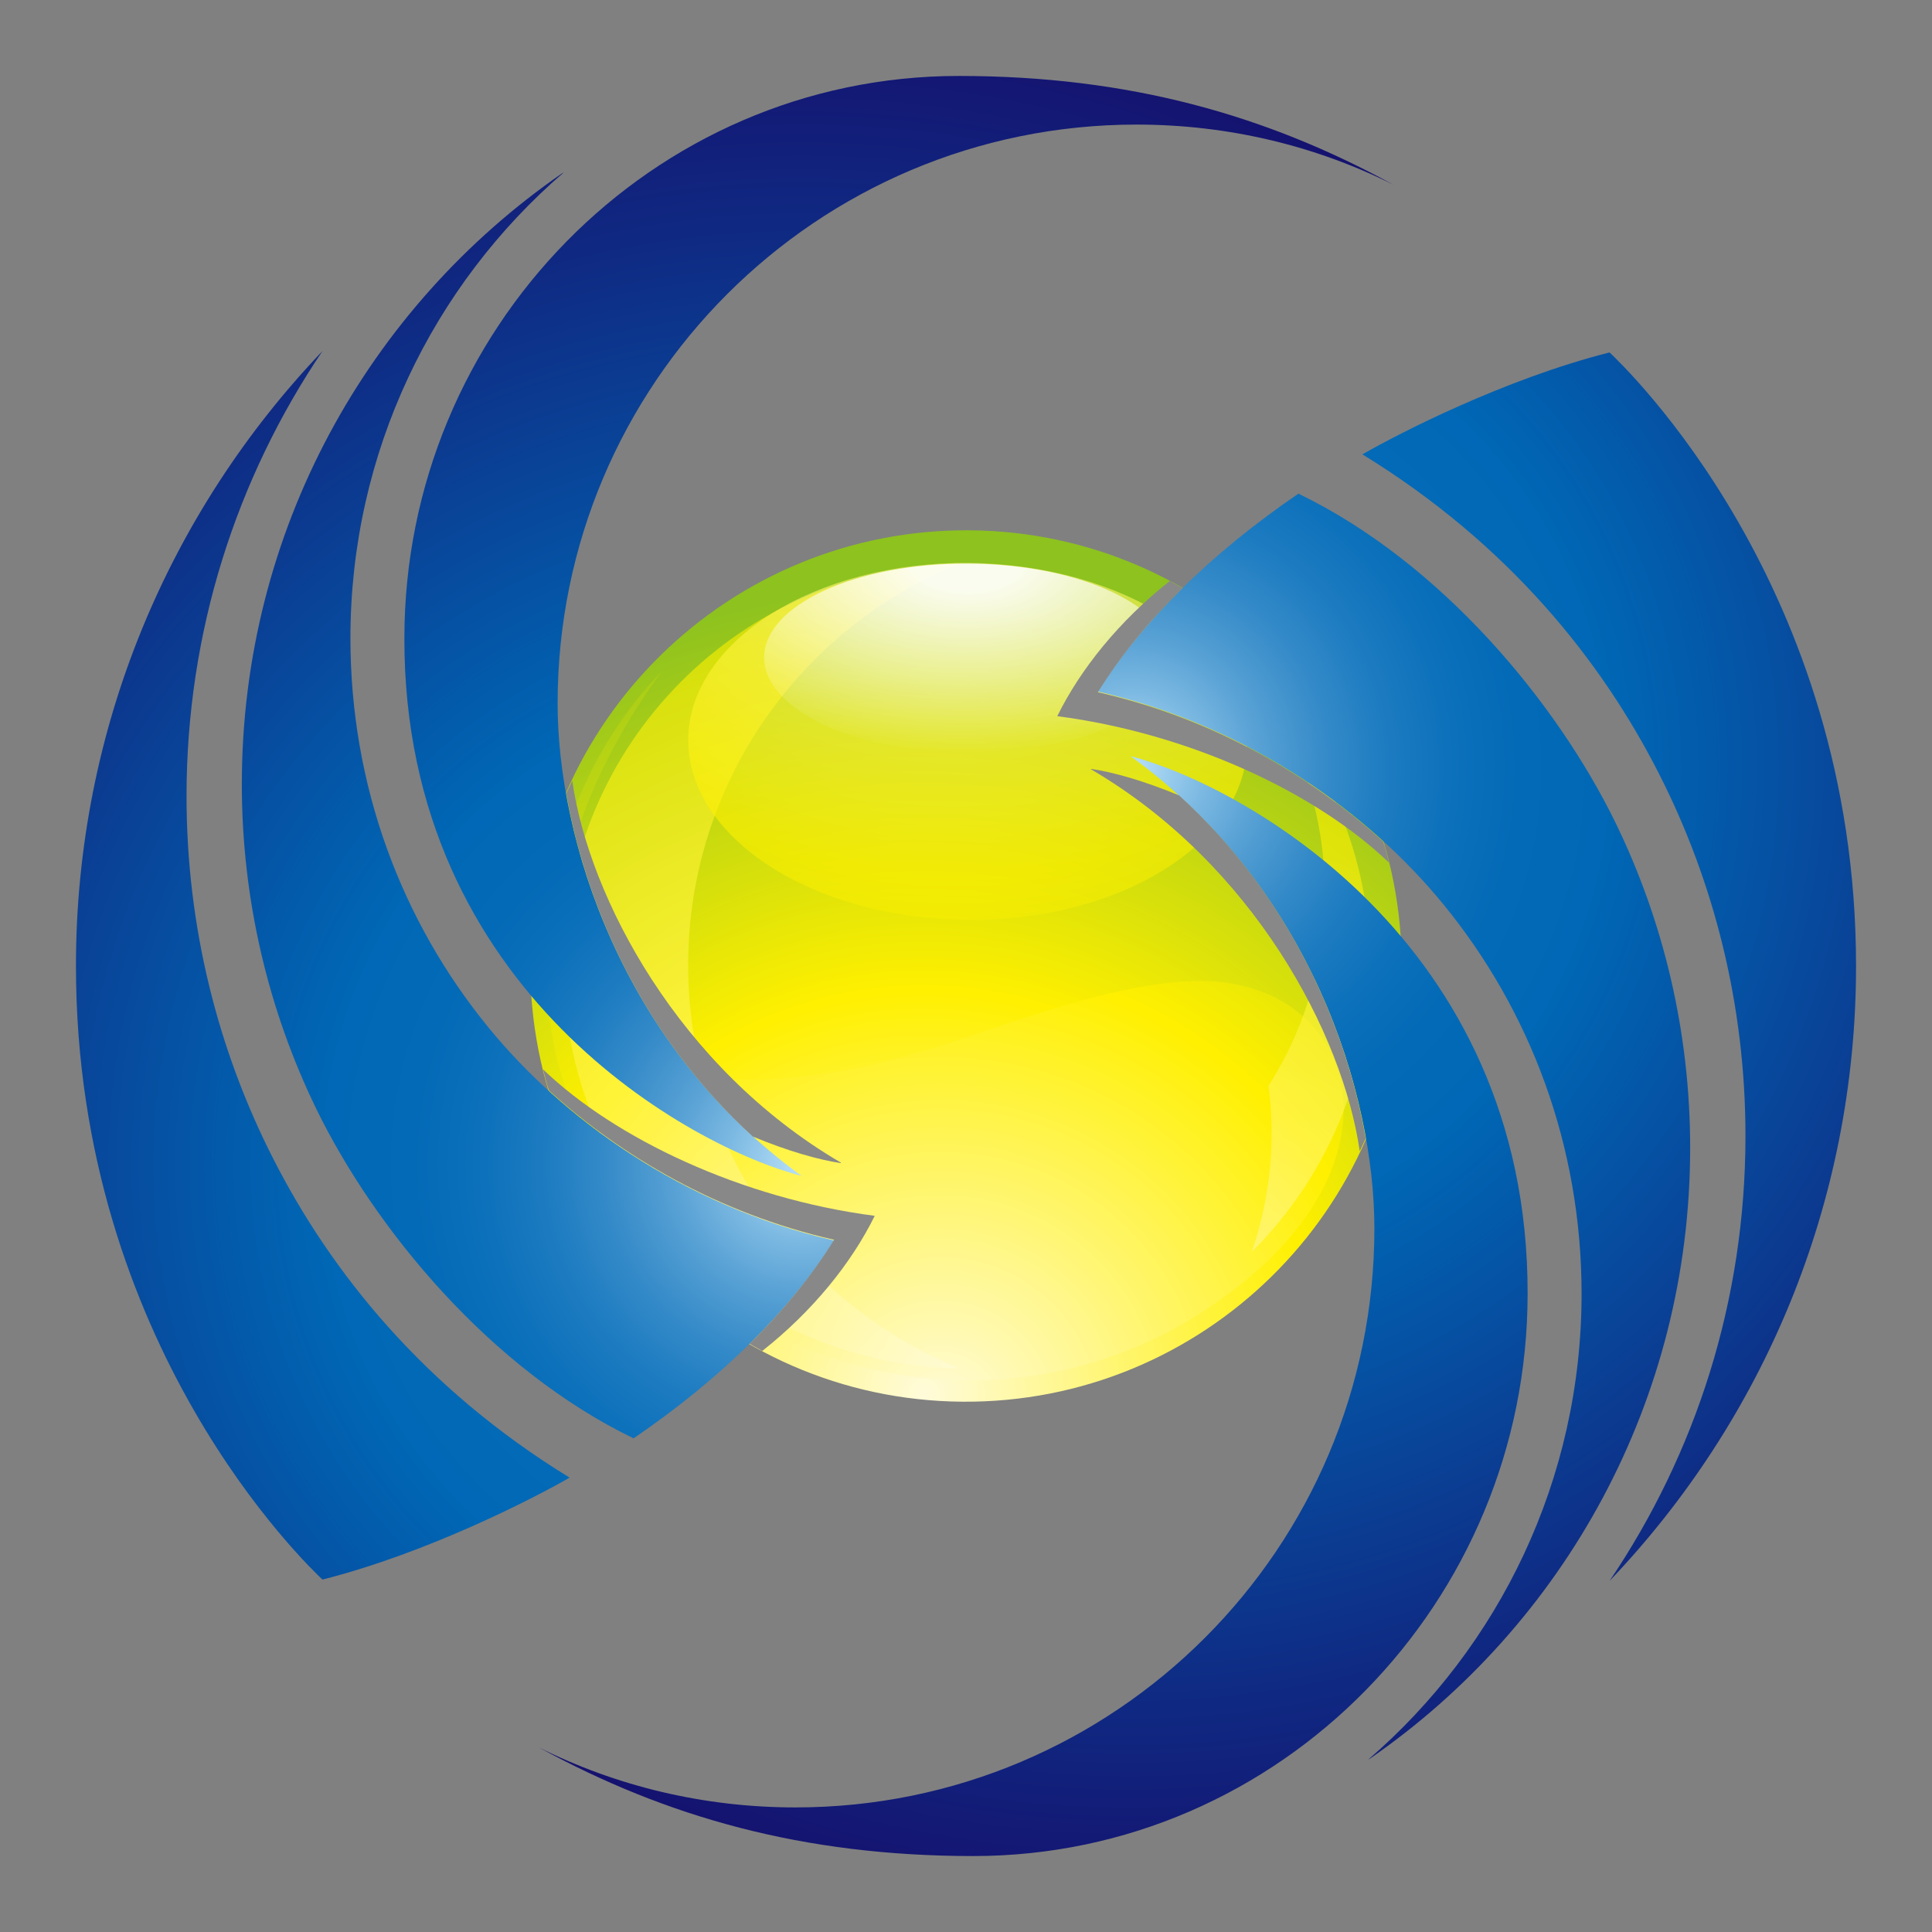 <?xml version="1.0" encoding="utf-8"?>
<!-- Generator: Adobe Illustrator 27.9.0, SVG Export Plug-In . SVG Version: 6.00 Build 0)  -->
<svg version="1.1" id="レイヤー_1" xmlns="http://www.w3.org/2000/svg" xmlns:xlink="http://www.w3.org/1999/xlink" x="0px"
	 y="0px" viewBox="0 0 290 290" style="enable-background:new 0 0 290 290;" xml:space="preserve">
<rect x="0" y="0" width="290" height="290" fill="#808080" stroke="none"/>
<style type="text/css">
	.st0{fill:url(#SVGID_1_);}
	.st1{fill:url(#SVGID_00000019637015551022751310000018353483848662285466_);}
	.st2{opacity:0.6;fill:url(#SVGID_00000078015816438798784550000010153294564849788586_);}
	.st3{opacity:0.6;fill:url(#SVGID_00000124844340452793401260000009252530360650616208_);}
	.st4{opacity:0.6;fill:url(#SVGID_00000155841839684095529030000005203105602902963624_);}
	.st5{fill:url(#SVGID_00000070116804724155105550000008618000305597938879_);}
	.st6{fill:url(#SVGID_00000075883566809700379590000010371255143686619324_);}
	.st7{fill:url(#SVGID_00000005240463633370388020000016618472094066244267_);}
	.st8{fill:#888888;}
</style>
<g>
	<g>
		<g>
			
				<radialGradient id="SVGID_1_" cx="144.668" cy="316.551" r="121.651" gradientTransform="matrix(1 8.961000e-03 -8.961000e-03 1 -3.138 -108.44)" gradientUnits="userSpaceOnUse">
				<stop  offset="4.257474e-09" style="stop-color:#FFFBDA"/>
				<stop  offset="0.5" style="stop-color:#FFF000"/>
				<stop  offset="1" style="stop-color:#8DC21F"/>
			</radialGradient>
			<path class="st0" d="M210.4,145.6c-0.3,36.1-29.9,65.1-66,64.8c-36.1-0.3-65.1-29.9-64.8-66c0.3-36.1,29.9-65.1,66-64.8
				C181.7,79.9,210.7,109.5,210.4,145.6z"/>
			
				<radialGradient id="SVGID_00000070097830175768446070000002603794293186710178_" cx="147.163" cy="316.159" r="136.89" gradientTransform="matrix(1 8.961000e-03 -8.844000e-03 0.987 -3.201 -101.269)" gradientUnits="userSpaceOnUse">
				<stop  offset="4.257474e-09" style="stop-color:#FFFBDA"/>
				<stop  offset="0.5" style="stop-color:#FFF000"/>
				<stop  offset="1" style="stop-color:#8DC21F"/>
			</radialGradient>
			<path style="fill:url(#SVGID_00000070097830175768446070000002603794293186710178_);" d="M183.2,147.4
				c-12.2-1.3-30.6,5.9-40.5,9.1c-17.2,5.6-34.7,8-47.2,2.3c-18.8-8.5-12-36.6,3.9-58.1c-11.1,11.4-17.4,27.5-17.5,43.1
				c-0.3,34.7,27.9,63.1,63.1,63.4c15.1,0.1,28.9-4.9,39.9-13.4C210.4,174.7,204.4,149.7,183.2,147.4z"/>
			
				<radialGradient id="SVGID_00000042718358828275060950000007185281653702034840_" cx="171.57" cy="210.941" r="179.088" gradientUnits="userSpaceOnUse">
				<stop  offset="4.257474e-09" style="stop-color:#FFFBDA"/>
				<stop  offset="0.5" style="stop-color:#FFF000"/>
				<stop  offset="1" style="stop-color:#8DC21F"/>
			</radialGradient>
			<path style="opacity:0.6;fill:url(#SVGID_00000042718358828275060950000007185281653702034840_);" d="M190.3,104.6
				c11.1,17.4,11.7,40.2,0.1,58.4c1.1,8.2,0.3,16.7-2.5,24.9C210.7,165.2,211.7,128.6,190.3,104.6z"/>
			
				<radialGradient id="SVGID_00000173854007360953174470000011526540481530153644_" cx="143.061" cy="204.382" r="222.916" gradientUnits="userSpaceOnUse">
				<stop  offset="4.257474e-09" style="stop-color:#FFFBDA"/>
				<stop  offset="0.5" style="stop-color:#FFF000"/>
				<stop  offset="1" style="stop-color:#8DC21F"/>
			</radialGradient>
			<path style="opacity:0.6;fill:url(#SVGID_00000173854007360953174470000011526540481530153644_);" d="M103.3,144.4
				c0.2-27.1,17-50.2,40.7-59.8c-32.7,0.5-59.1,27-59.4,59.9c-0.3,33.2,26.3,60.4,59.4,60.9C120,195.6,103.1,172,103.3,144.4z"/>
			
				<radialGradient id="SVGID_00000181060748283826885920000014430829571894203311_" cx="143.086" cy="56.378" r="150.688" gradientUnits="userSpaceOnUse">
				<stop  offset="4.257474e-09" style="stop-color:#FFFBDA"/>
				<stop  offset="0.5" style="stop-color:#FFF000"/>
				<stop  offset="1" style="stop-color:#8DC21F"/>
			</radialGradient>
			<path style="opacity:0.6;fill:url(#SVGID_00000181060748283826885920000014430829571894203311_);" d="M103.3,110.9
				c-0.1,14.8,18.5,26.9,41.7,27.2c23.2,0.2,42.1-11.6,42.2-26.4c0.1-14.8-18.5-26.9-41.7-27.2C122.4,84.3,103.5,96.2,103.3,110.9z"
				/>
			
				<radialGradient id="SVGID_00000122691587508097364860000016200788355201973679_" cx="145.302" cy="-159.11" r="54.735" gradientTransform="matrix(1 0 0 0.52 0 167.298)" gradientUnits="userSpaceOnUse">
				<stop  offset="0.143" style="stop-color:#FFFFFF;stop-opacity:0.9"/>
				<stop  offset="0.197" style="stop-color:#FFFFFF;stop-opacity:0.844"/>
				<stop  offset="1" style="stop-color:#FFFFFF;stop-opacity:0"/>
			</radialGradient>
			<path style="fill:url(#SVGID_00000122691587508097364860000016200788355201973679_);" d="M175.8,99c0.1-7.9-13.5-14.3-30.4-14.4
				c-16.9-0.1-30.6,6.2-30.7,14c-0.1,7.8,13.4,14.3,30.3,14.4c0.1,0,0.2,0,0.3,0c0.5,0,1.1,0,1.6,0
				C162.9,112.7,175.7,106.6,175.8,99z"/>
		</g>
		
			<radialGradient id="SVGID_00000034778303241485231730000014193380268426206117_" cx="169.627" cy="115.1" r="171.464" gradientUnits="userSpaceOnUse">
			<stop  offset="0" style="stop-color:#BAE2F8"/>
			<stop  offset="1.746907e-02" style="stop-color:#A8D6F2"/>
			<stop  offset="6.569534e-02" style="stop-color:#7CB9E2"/>
			<stop  offset="0.116" style="stop-color:#56A0D4"/>
			<stop  offset="0.168" style="stop-color:#378CC9"/>
			<stop  offset="0.222" style="stop-color:#1E7CC1"/>
			<stop  offset="0.279" style="stop-color:#0D71BB"/>
			<stop  offset="0.341" style="stop-color:#036AB7"/>
			<stop  offset="0.417" style="stop-color:#0068B6"/>
			<stop  offset="0.424" style="stop-color:#0067B5"/>
			<stop  offset="0.814" style="stop-color:#0F2A83"/>
			<stop  offset="1" style="stop-color:#15126F"/>
		</radialGradient>
		<path style="fill:url(#SVGID_00000034778303241485231730000014193380268426206117_);" d="M278.6,145c0,35.8-14.1,68.3-37,92.3
			c12.9-19.1,20.4-42,20.4-66.8c0-19.6-4.7-38.1-13-54.4c-8.6-16.9-22.5-34.4-44.5-47.9c5.4-3.1,21.3-11.3,37.1-15.3
			C243.8,55,278.6,88,278.6,145z M242.5,123.5c-8.8-18-26.1-39-47.6-49.4c-13.2,9-23.6,19.3-30.1,29.7c0,0,0,0,0,0
			c23,5.3,40.9,18.5,51.9,32c13,15.9,20.7,36.2,20.7,58.4c0,27.9-12.4,53-32,69.9c0.1,0,0.1-0.1,0.2-0.1
			c29.1-20.1,48.1-53.7,48.1-91.7C253.7,154.9,249.7,138.3,242.5,123.5z M169.7,113.5C169.7,113.5,169.7,113.5,169.7,113.5
			C169.7,113.5,169.7,113.5,169.7,113.5c27.1,19.7,36.6,50.7,36.6,70.9c0,48-38.9,86.9-86.9,86.9c-13.8,0-26.9-3.2-38.5-9
			c19,10.4,39.6,16.3,65.2,16.3c46.1,0,83.2-38.2,83.2-84.4C229.4,141.1,186.1,117.7,169.7,113.5z"/>
		
			<radialGradient id="SVGID_00000172408578450811924040000011884880065156447650_" cx="283.657" cy="-130.778" r="171.464" gradientTransform="matrix(-1 0 0 -1 404.03 44.122)" gradientUnits="userSpaceOnUse">
			<stop  offset="0" style="stop-color:#BAE2F8"/>
			<stop  offset="1.746907e-02" style="stop-color:#A8D6F2"/>
			<stop  offset="6.569534e-02" style="stop-color:#7CB9E2"/>
			<stop  offset="0.116" style="stop-color:#56A0D4"/>
			<stop  offset="0.168" style="stop-color:#378CC9"/>
			<stop  offset="0.222" style="stop-color:#1E7CC1"/>
			<stop  offset="0.279" style="stop-color:#0D71BB"/>
			<stop  offset="0.341" style="stop-color:#036AB7"/>
			<stop  offset="0.417" style="stop-color:#0068B6"/>
			<stop  offset="0.424" style="stop-color:#0067B5"/>
			<stop  offset="0.814" style="stop-color:#0F2A83"/>
			<stop  offset="1" style="stop-color:#15126F"/>
		</radialGradient>
		<path style="fill:url(#SVGID_00000172408578450811924040000011884880065156447650_);" d="M11.4,145c0-35.8,14.1-68.3,37-92.3
			C35.5,71.8,28,94.8,28,119.5c0,19.6,4.7,38.1,13,54.4c8.6,16.9,22.5,34.4,44.5,47.9c-5.4,3.1-21.3,11.3-37.1,15.3
			C46.2,235,11.4,202,11.4,145z M47.5,166.5c8.8,18,26.1,39,47.6,49.4c13.2-9,23.6-19.3,30.1-29.7c0,0,0,0,0,0
			c-23-5.3-40.9-18.5-51.9-32c-13-15.9-20.7-36.2-20.7-58.4c0-27.9,12.4-53,32-69.9c-0.1,0-0.1,0.1-0.2,0.1
			c-29.1,20.1-48.1,53.7-48.1,91.7C36.3,135.1,40.3,151.7,47.5,166.5z M120.3,176.5C120.3,176.5,120.3,176.5,120.3,176.5
			C120.3,176.5,120.3,176.5,120.3,176.5c-27.1-19.7-36.6-50.7-36.6-70.9c0-48,38.9-86.9,86.9-86.9c13.8,0,26.9,3.2,38.5,9
			c-19-10.4-39.6-16.3-65.2-16.3c-46.1,0-83.2,38.2-83.2,84.4C60.6,148.9,103.9,172.3,120.3,176.5z"/>
		<path class="st8" d="M158.7,107.5C158.7,107.5,158.7,107.5,158.7,107.5c20,2.6,39,11.6,49.8,22c-0.3-1.1-0.5-2.1-0.9-3.2
			c-10.8-9.8-25.3-18.4-42.8-22.4c0,0,0,0,0,0c3.3-5.3,7.5-10.5,12.7-15.6c-0.6-0.4-1.3-0.7-1.9-1.1
			C168,93.2,162.2,100.4,158.7,107.5z"/>
		<path class="st8" d="M177,119.4c-5.3-2.2-9.9-3.5-13.3-4c0,0,0,0,0,0c0,0,0.1,0,0.1,0.1c24.3,14.2,37.8,39.8,40.3,57.3
			c0.3-0.6,0.6-1.3,0.9-1.9C202.1,154.3,193.7,134.6,177,119.4z"/>
		<path class="st8" d="M131.3,182.5C131.3,182.5,131.3,182.5,131.3,182.5c-20-2.6-39-11.6-49.8-22c0.3,1.1,0.5,2.1,0.9,3.2
			c10.8,9.8,25.3,18.4,42.8,22.4c0,0,0,0,0,0c-3.3,5.3-7.5,10.5-12.7,15.6c0.6,0.4,1.3,0.7,1.9,1.1
			C122,196.8,127.8,189.6,131.3,182.5z"/>
		<path class="st8" d="M113,170.6c5.3,2.2,9.9,3.5,13.3,4c0,0,0,0,0,0c0,0-0.1,0-0.1-0.1c-24.3-14.2-37.8-39.8-40.3-57.3
			c-0.3,0.6-0.6,1.3-0.9,1.9C87.9,135.7,96.3,155.4,113,170.6z"/>
	</g>
</g>
</svg>
